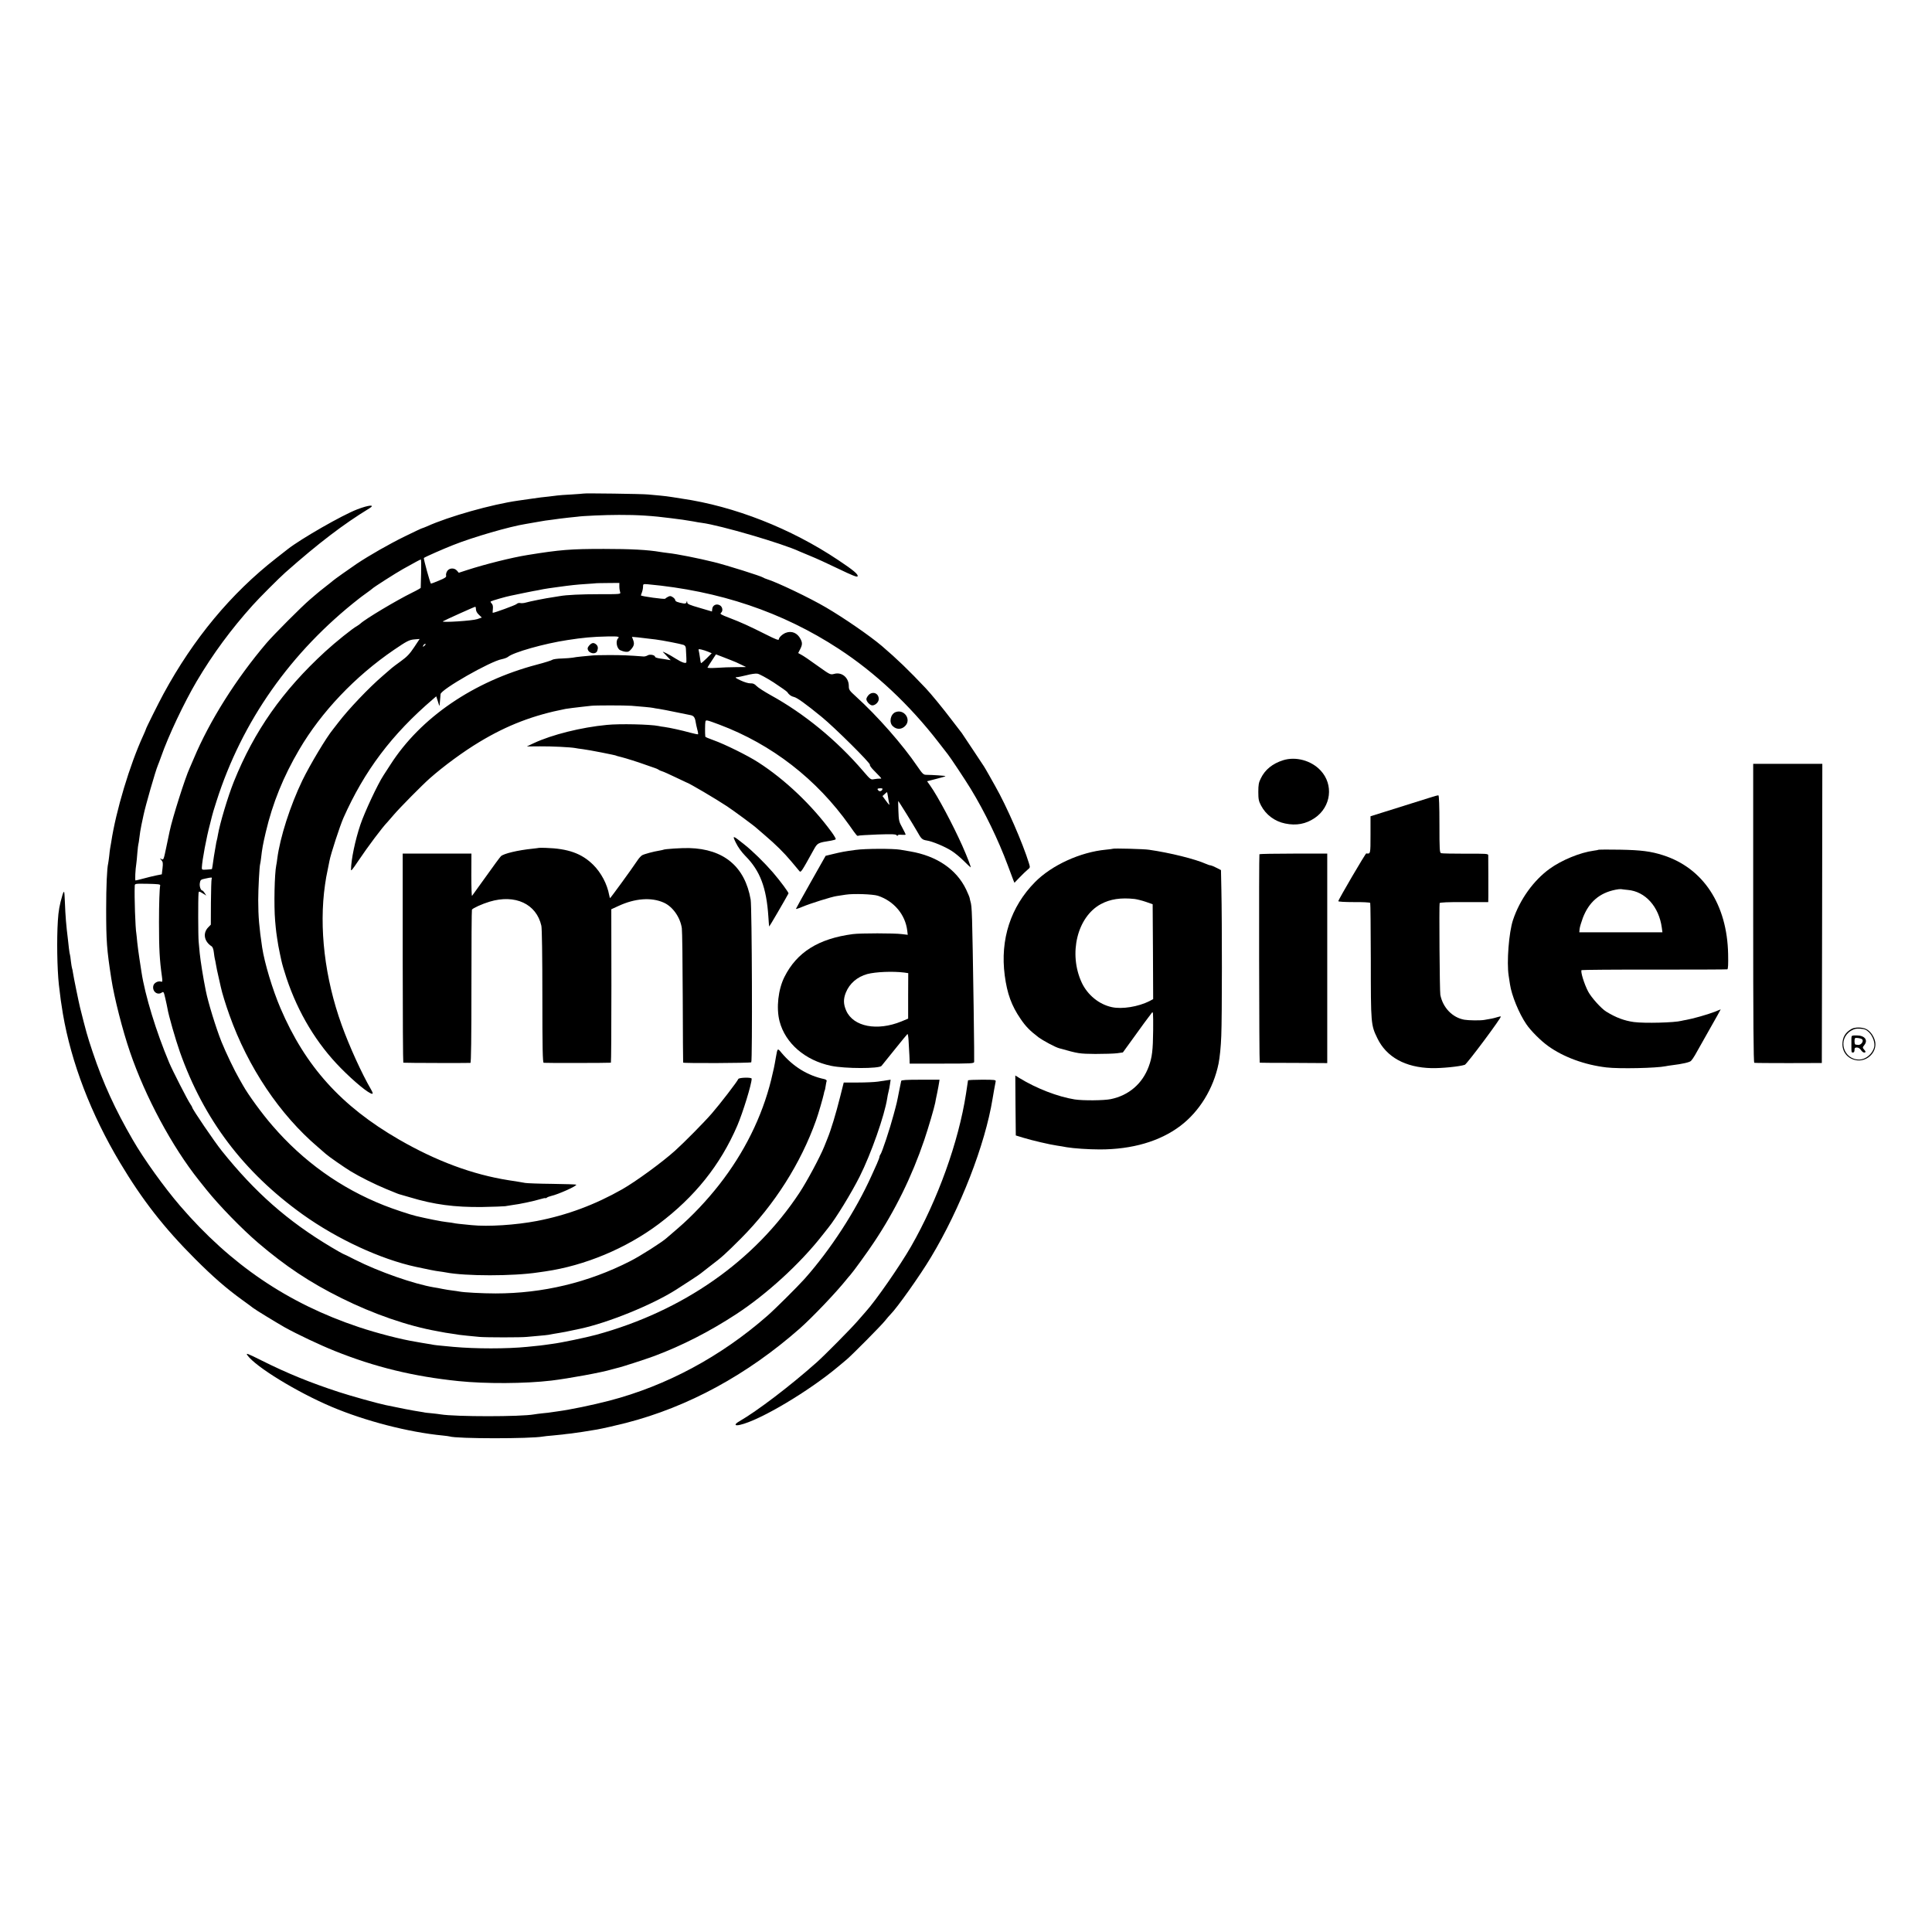 <?xml version="1.0" standalone="no"?>
<!DOCTYPE svg PUBLIC "-//W3C//DTD SVG 20010904//EN"
 "http://www.w3.org/TR/2001/REC-SVG-20010904/DTD/svg10.dtd">
<svg version="1.0" xmlns="http://www.w3.org/2000/svg"
 width="1920pt" height="1920pt" viewBox="0 0 1920 1920"
 preserveAspectRatio="xMidYMid meet">
<g transform="translate(0,1920) scale(0.1,-0.1)"
fill="#000000" stroke="none">
<path d="M5798 14295 c-2 -1 -55 -5 -118 -9 -63 -3 -126 -8 -140 -10 -14 -2
-54 -7 -90 -11 -36 -3 -108 -12 -160 -20 -52 -8 -115 -17 -140 -20 -262 -37
-691 -158 -907 -256 -24 -10 -46 -19 -49 -19 -4 0 -80 -36 -170 -80 -157 -77
-353 -189 -479 -273 -67 -45 -227 -159 -235 -167 -3 -3 -36 -30 -75 -60 -38
-30 -75 -59 -81 -65 -6 -5 -40 -34 -75 -64 -82 -70 -357 -346 -430 -431 -303
-356 -567 -775 -724 -1150 -15 -36 -33 -78 -41 -95 -43 -92 -171 -495 -198
-625 -3 -14 -18 -84 -33 -157 -26 -126 -28 -131 -47 -121 -21 11 -21 11 -2
-10 15 -18 17 -30 11 -81 l-7 -60 -56 -11 c-32 -7 -88 -20 -127 -31 -38 -10
-73 -19 -78 -19 -7 0 -2 109 8 170 2 14 7 61 10 105 4 44 8 82 10 85 2 3 6 32
10 64 3 33 13 91 21 130 9 39 18 81 20 94 18 89 119 441 143 497 5 11 19 49
32 85 72 207 229 538 354 750 161 272 342 517 555 754 62 70 266 274 325 326
329 291 578 481 834 637 67 41 -2 36 -119 -9 -149 -57 -560 -293 -690 -395 -8
-6 -60 -47 -115 -90 -450 -351 -823 -801 -1120 -1348 -48 -88 -175 -343 -175
-351 0 -3 -12 -31 -26 -62 -134 -291 -272 -750 -319 -1062 -4 -25 -9 -53 -11
-64 -2 -10 -6 -44 -9 -75 -4 -31 -8 -63 -10 -71 -12 -49 -20 -228 -20 -455 0
-317 6 -400 51 -690 29 -190 112 -514 186 -730 153 -447 418 -940 685 -1275
24 -30 59 -73 76 -95 127 -158 350 -387 512 -526 273 -233 515 -394 825 -548
321 -160 666 -279 955 -330 33 -6 69 -13 80 -15 11 -2 41 -6 66 -10 25 -4 57
-8 70 -11 23 -3 122 -14 204 -21 68 -6 417 -6 470 0 28 3 83 8 122 11 40 3 83
8 95 10 13 3 34 7 48 9 14 3 41 7 60 10 30 4 63 11 200 40 280 59 721 238 960
390 113 72 235 152 244 161 6 5 50 39 96 75 113 85 151 120 305 274 331 333
593 745 745 1173 23 63 69 224 77 262 2 14 6 28 8 32 3 4 7 24 10 45 3 22 8
45 10 51 3 7 -7 15 -23 19 -166 35 -311 125 -426 262 -39 48 -39 48 -55 -43
-17 -100 -21 -116 -47 -225 -91 -369 -268 -726 -518 -1045 -124 -158 -269
-311 -406 -429 -52 -44 -104 -89 -115 -99 -45 -41 -261 -179 -362 -230 -417
-213 -870 -321 -1338 -321 -132 0 -316 10 -360 19 -11 2 -42 7 -68 10 -26 3
-71 10 -100 16 -29 6 -65 13 -82 15 -199 33 -551 156 -786 275 -64 33 -118 59
-121 59 -3 0 -57 31 -121 69 -430 257 -752 541 -1083 954 -73 91 -294 416
-294 432 0 4 -9 19 -19 34 -24 33 -179 336 -210 411 -129 306 -240 669 -275
900 -3 19 -12 78 -20 130 -8 52 -18 127 -22 165 -3 39 -8 77 -9 87 -10 52 -21
371 -16 475 1 22 3 22 129 20 99 -2 126 -5 124 -15 -7 -34 -12 -185 -12 -367
0 -264 6 -375 29 -538 7 -51 6 -57 -9 -52 -29 9 -69 -12 -76 -40 -14 -55 38
-99 82 -70 20 13 21 11 37 -58 9 -40 19 -84 21 -98 11 -69 80 -309 124 -434
238 -671 632 -1192 1220 -1614 343 -245 774 -445 1126 -521 121 -26 195 -41
231 -45 22 -3 51 -7 65 -10 192 -38 672 -38 918 0 17 3 49 7 70 10 394 57 805
229 1128 471 359 270 612 586 780 975 57 133 144 416 144 469 0 16 -127 12
-133 -3 -9 -24 -182 -249 -263 -342 -77 -89 -278 -292 -365 -370 -130 -117
-391 -307 -524 -383 -271 -154 -549 -258 -850 -316 -210 -40 -483 -58 -650
-41 -113 11 -161 16 -175 20 -8 2 -40 7 -70 10 -45 4 -208 37 -304 60 -60 14
-234 72 -321 107 -429 170 -802 436 -1109 793 -102 117 -241 308 -292 400 -6
11 -23 40 -37 65 -44 75 -134 262 -176 367 -56 141 -133 391 -156 508 -26 128
-52 292 -60 370 -3 33 -8 87 -11 119 -5 51 -6 426 -1 479 2 22 5 21 45 -3 l32
-20 -16 25 c-9 14 -19 25 -23 25 -16 0 -31 43 -25 75 5 31 10 35 55 44 65 14
69 14 62 -4 -3 -9 -6 -114 -7 -235 l-1 -219 -27 -28 c-55 -58 -39 -140 36
-188 9 -6 18 -30 21 -60 3 -27 8 -57 10 -65 3 -8 7 -33 11 -55 3 -22 15 -78
26 -125 11 -47 21 -93 23 -102 10 -49 49 -176 84 -273 185 -521 501 -992 881
-1315 35 -30 70 -60 77 -67 27 -25 181 -132 248 -173 92 -56 239 -129 350
-175 50 -20 99 -40 110 -45 11 -4 29 -11 40 -13 11 -3 52 -15 90 -26 238 -72
443 -99 715 -96 113 2 216 6 230 8 14 3 48 8 75 12 62 7 214 39 278 59 26 8
47 12 47 9 0 -3 6 -1 13 4 6 6 26 13 42 17 75 17 263 102 251 113 -2 3 -109 6
-238 8 -128 1 -249 6 -268 9 -19 4 -93 16 -165 27 -357 56 -719 190 -1091 405
-573 331 -930 727 -1177 1305 -79 185 -158 447 -182 604 -29 195 -39 306 -39
470 0 113 12 335 19 358 2 6 6 32 9 57 11 98 19 140 47 260 68 289 175 553
332 820 220 375 555 728 942 992 128 87 152 100 205 104 l50 4 -55 -83 c-43
-65 -71 -94 -129 -136 -40 -29 -82 -60 -92 -69 -11 -9 -51 -44 -89 -77 -140
-120 -343 -334 -443 -465 -23 -30 -46 -60 -52 -67 -65 -78 -228 -350 -305
-508 -121 -251 -223 -568 -250 -780 -2 -22 -7 -51 -10 -65 -17 -84 -24 -398
-11 -550 9 -105 12 -127 32 -250 3 -14 10 -50 16 -80 6 -30 12 -59 14 -65 6
-31 29 -109 51 -175 116 -347 300 -652 540 -895 134 -136 278 -254 311 -255
10 0 6 13 -11 43 -92 158 -215 428 -291 639 -169 468 -228 969 -166 1397 10
67 11 75 30 166 6 28 12 59 14 70 13 70 104 347 138 425 209 470 481 832 893
1184 l30 26 17 -52 c16 -52 16 -52 18 -18 2 19 4 44 5 55 1 11 3 28 3 37 5 47
492 325 608 347 25 5 52 15 62 23 52 45 359 132 590 167 154 24 250 33 399 36
110 2 123 -1 104 -20 -25 -26 -12 -99 21 -116 12 -6 36 -14 53 -16 26 -3 37 1
59 27 28 34 32 54 16 95 l-10 26 58 -5 c31 -4 73 -8 92 -11 19 -2 58 -7 85
-10 66 -8 250 -44 278 -54 15 -6 22 -17 23 -37 5 -88 6 -120 5 -133 -1 -20
-44 -6 -107 34 -61 40 -146 82 -124 63 8 -8 28 -28 45 -47 l30 -32 -30 5 c-17
3 -51 9 -77 12 -27 4 -48 11 -48 16 0 18 -52 29 -74 15 -11 -7 -30 -12 -41
-11 -144 11 -213 14 -340 14 -82 0 -163 -2 -180 -5 -16 -2 -59 -6 -95 -9 -36
-3 -76 -9 -90 -12 -14 -3 -62 -6 -106 -8 -45 -1 -88 -7 -95 -13 -8 -6 -77 -28
-154 -48 -629 -166 -1156 -526 -1456 -995 -19 -30 -50 -77 -68 -105 -58 -88
-188 -366 -230 -491 -51 -151 -92 -347 -93 -444 -1 -21 10 -8 74 87 91 136
240 335 288 383 3 3 32 37 65 75 57 67 284 297 356 360 138 122 334 266 494
362 277 167 537 266 855 328 24 4 100 14 165 21 33 3 74 8 90 10 38 5 333 5
400 0 91 -7 200 -17 215 -21 8 -2 35 -7 60 -10 25 -4 99 -18 165 -32 66 -14
132 -27 148 -30 30 -6 43 -22 50 -68 2 -16 10 -50 16 -74 7 -23 10 -45 8 -48
-3 -2 -38 5 -79 16 -78 22 -200 49 -258 57 -19 2 -44 6 -55 9 -83 17 -388 24
-515 11 -254 -24 -545 -97 -725 -181 l-70 -33 130 1 c119 1 302 -8 352 -17 11
-3 44 -7 74 -11 60 -7 334 -61 334 -65 0 -1 7 -3 15 -5 8 -2 24 -6 35 -9 38
-9 180 -54 225 -71 25 -9 65 -23 89 -31 24 -7 49 -18 55 -23 6 -5 22 -12 36
-16 14 -4 72 -30 130 -58 58 -28 107 -51 110 -52 26 -6 298 -167 405 -238 69
-46 273 -196 295 -218 9 -8 45 -39 80 -69 110 -94 189 -172 263 -260 39 -47
76 -91 82 -98 14 -15 21 -4 142 215 37 66 39 68 173 89 22 4 43 10 45 14 3 4
-16 37 -41 71 -196 268 -463 522 -729 693 -103 67 -334 181 -447 221 -43 15
-78 30 -79 34 -4 29 -3 134 1 150 5 19 12 17 138 -30 522 -196 969 -543 1295
-1004 70 -100 76 -107 87 -100 5 3 91 8 191 12 148 5 183 3 190 -8 5 -8 9 -9
9 -3 0 8 14 10 40 8 22 -2 40 -1 40 3 0 3 -15 34 -34 69 -32 57 -35 70 -38
163 -2 55 -3 101 -2 101 4 0 153 -241 187 -301 43 -77 50 -84 98 -92 54 -8
181 -61 246 -103 32 -20 86 -65 121 -100 35 -35 66 -64 68 -64 6 0 -35 107
-83 215 -94 210 -244 492 -318 596 l-32 45 93 24 c52 13 92 25 90 27 -4 4
-124 12 -192 13 -27 0 -37 10 -87 83 -147 217 -399 503 -612 696 -65 59 -70
66 -70 105 -1 83 -70 140 -145 119 -39 -10 -39 -10 -168 82 -70 51 -142 100
-159 108 l-31 17 19 37 c23 45 24 65 4 103 -31 60 -88 84 -147 61 -33 -13 -68
-46 -68 -64 0 -13 -30 -2 -127 47 -173 87 -251 122 -366 166 -84 32 -95 39
-82 50 23 19 15 62 -14 76 -33 17 -69 -1 -73 -36 l-3 -27 -122 36 c-104 30
-123 38 -124 56 -1 17 -2 17 -6 2 -3 -13 -12 -17 -31 -14 -57 10 -82 20 -82
33 0 7 -11 21 -24 29 -20 14 -29 14 -48 4 -13 -7 -25 -15 -28 -19 -5 -8 -238
24 -241 33 0 1 4 15 10 30 6 16 11 41 11 56 0 27 2 28 43 25 715 -65 1342
-276 1902 -642 363 -237 703 -555 994 -932 45 -58 85 -110 90 -116 27 -34 168
-246 228 -344 139 -228 274 -507 368 -760 23 -63 48 -128 54 -144 l12 -29 52
54 c29 30 64 64 79 76 26 21 26 23 13 65 -60 196 -222 568 -335 766 -22 39
-48 86 -59 105 -31 55 -46 80 -53 91 -4 6 -54 81 -110 166 -56 85 -106 160
-110 165 -5 6 -50 64 -100 130 -87 115 -206 260 -258 315 -171 181 -283 289
-436 420 -119 101 -374 277 -555 383 -161 95 -490 252 -589 282 -14 4 -29 11
-35 15 -21 15 -357 121 -490 154 -153 38 -369 81 -455 90 -30 4 -66 8 -80 11
-122 21 -291 30 -560 30 -329 0 -433 -8 -760 -61 -155 -25 -419 -91 -598 -149
l-83 -27 -18 21 c-26 30 -76 28 -97 -4 -9 -14 -14 -34 -11 -44 4 -16 -8 -25
-69 -50 -40 -17 -77 -31 -81 -31 -8 0 -76 250 -71 255 11 10 198 92 290 128
198 79 564 185 723 210 17 3 68 12 115 20 47 9 112 19 145 22 33 4 69 9 80 11
11 2 49 6 85 10 36 3 75 7 87 9 50 8 276 18 413 18 184 1 337 -9 520 -33 42
-6 94 -13 115 -15 22 -3 67 -10 100 -16 33 -7 73 -13 89 -15 180 -23 803 -205
971 -284 11 -5 61 -26 110 -46 50 -20 173 -76 274 -125 139 -67 187 -86 193
-77 11 18 -40 61 -192 162 -469 314 -1032 535 -1555 611 -22 3 -65 10 -95 15
-30 5 -84 12 -120 15 -36 3 -90 8 -120 11 -57 6 -637 14 -642 9z m-1613 -792
c-2 -76 -4 -141 -4 -145 -1 -3 -38 -25 -84 -47 -155 -76 -468 -263 -515 -308
-8 -7 -23 -18 -35 -25 -42 -22 -215 -161 -315 -253 -425 -390 -705 -789 -908
-1293 -59 -147 -139 -414 -159 -532 -3 -19 -8 -43 -11 -53 -3 -11 -7 -29 -8
-40 -2 -12 -6 -35 -9 -52 -3 -16 -8 -46 -11 -65 -11 -80 -18 -125 -20 -127 -1
-1 -24 -3 -51 -5 -48 -3 -50 -2 -49 22 3 70 46 301 81 430 8 30 16 64 19 76 2
12 22 79 45 150 254 797 738 1485 1419 2017 8 7 40 30 70 52 30 21 57 42 60
45 11 13 235 156 305 195 128 72 171 94 177 95 4 0 5 -62 3 -137z m1970 -132
c0 -20 4 -45 8 -56 7 -20 2 -20 -206 -20 -182 0 -327 -7 -394 -19 -10 -2 -40
-7 -68 -11 -67 -9 -232 -42 -272 -54 -18 -5 -41 -7 -53 -4 -12 3 -28 -1 -38
-11 -13 -11 -217 -86 -235 -86 -2 0 -1 17 1 38 3 26 -1 44 -12 55 -9 9 -13 18
-9 20 13 8 148 47 194 56 24 5 89 18 144 30 55 11 114 23 130 25 17 3 41 8 55
11 23 4 72 12 135 20 144 20 194 25 285 31 58 4 106 7 107 8 1 0 52 2 115 2
l113 1 0 -36z m-1425 -227 c0 -16 11 -37 29 -53 l29 -28 -46 -16 c-46 -16
-354 -36 -341 -22 8 7 311 144 322 145 4 0 7 -12 7 -26z m-500 -348 c0 -2 -7
-9 -15 -16 -13 -11 -14 -10 -9 4 5 14 24 23 24 12z m2808 -73 l35 -15 -51 -51
c-28 -28 -53 -49 -56 -47 -2 3 -7 28 -10 55 -4 28 -9 58 -12 69 -5 16 -2 17
26 11 18 -4 49 -14 68 -22z m227 -84 c28 -10 73 -30 100 -44 l50 -24 -100 -1
c-55 0 -142 -3 -194 -7 -52 -3 -92 -2 -90 3 2 5 22 37 44 70 l40 61 50 -19
c28 -11 73 -28 100 -39z m422 -220 c70 -46 131 -89 136 -96 16 -26 41 -44 66
-49 31 -6 118 -69 276 -198 130 -106 488 -462 480 -476 -4 -6 13 -30 37 -54
24 -24 51 -53 62 -64 18 -20 18 -21 0 -20 -11 1 -35 -2 -55 -5 -36 -7 -37 -6
-111 80 -262 306 -586 571 -918 754 -63 35 -127 76 -142 92 -20 21 -35 27 -60
26 -19 -1 -60 11 -98 29 -50 23 -59 31 -40 32 14 0 59 10 100 20 41 11 89 18
107 15 17 -2 88 -40 160 -86z m1083 -1058 c0 -18 -24 -30 -37 -20 -19 17 -16
24 12 25 14 1 25 -1 25 -5z m55 -81 c3 -25 9 -54 12 -65 6 -23 -1 -16 -40 37
l-27 37 22 20 c12 12 23 20 24 18 1 -1 5 -22 9 -47z"/>
<path d="M5860 12790 c-11 -11 -20 -26 -20 -33 0 -49 81 -69 96 -24 10 29 6
49 -14 65 -22 17 -39 15 -62 -8z"/>
<path d="M8633 12294 c-12 -13 -23 -31 -23 -42 0 -24 36 -62 59 -62 30 0 64
33 64 63 0 57 -59 81 -100 41z"/>
<path d="M8900 12123 c-51 -20 -68 -103 -27 -140 37 -35 87 -34 122 2 65 64
-9 171 -95 138z"/>
<path d="M12752 11645 c-105 -33 -180 -93 -222 -180 -21 -41 -25 -65 -25 -135
0 -72 4 -92 27 -135 48 -92 136 -158 240 -179 110 -23 206 -5 294 55 163 111
190 332 57 473 -93 99 -246 140 -371 101z"/>
<path d="M17423 10125 c0 -1079 3 -1485 11 -1487 6 -2 160 -3 341 -3 l330 1 3
1487 2 1486 -343 0 -344 0 0 -1484z"/>
<path d="M14200 11270 c-82 -26 -216 -68 -462 -145 l-118 -37 0 -184 c0 -193
0 -191 -42 -185 -8 1 -278 -460 -278 -475 0 -5 63 -9 156 -9 85 1 158 -3 161
-8 3 -5 5 -263 6 -575 0 -628 1 -638 65 -770 90 -187 278 -291 538 -297 102
-2 275 15 331 33 21 7 367 471 358 480 -2 2 -19 -1 -37 -7 -31 -10 -70 -18
-128 -27 -41 -7 -157 -5 -197 2 -119 21 -214 120 -239 247 -7 33 -13 893 -7
912 2 7 85 11 243 10 l240 0 1 60 c0 60 0 376 -1 406 0 15 -23 16 -225 15
-124 0 -233 2 -243 5 -15 5 -17 31 -17 289 0 181 -4 284 -10 286 -5 1 -48 -10
-95 -26z"/>
<path d="M7314 10823 c20 -42 56 -91 93 -129 147 -148 210 -315 229 -604 3
-52 7 -96 8 -98 2 -2 156 262 192 329 4 8 -81 123 -155 209 -85 98 -202 213
-287 280 -115 92 -119 92 -80 13z"/>
<path d="M5357 10774 c-1 -1 -29 -4 -62 -8 -150 -15 -290 -49 -317 -75 -9 -9
-76 -99 -148 -201 -73 -102 -136 -189 -139 -193 -4 -4 -7 89 -7 206 l1 214
-342 0 -341 0 0 -1039 c0 -571 3 -1038 6 -1039 18 -3 658 -4 667 -2 7 2 10
250 10 759 0 416 2 760 5 764 9 15 104 58 175 79 255 77 466 -22 515 -239 6
-27 10 -303 10 -701 0 -517 3 -658 13 -661 10 -3 647 -2 668 1 3 1 5 344 5
763 l-1 762 72 33 c164 76 326 88 449 33 89 -39 165 -147 180 -255 4 -27 8
-338 9 -690 1 -352 3 -642 4 -645 2 -8 669 -5 677 3 12 12 7 1546 -6 1617 -57
328 -267 503 -611 512 -71 2 -247 -9 -258 -17 -3 -1 -22 -6 -42 -9 -52 -8
-145 -33 -167 -45 -11 -6 -33 -30 -48 -53 -57 -86 -269 -377 -272 -374 -1 2
-5 16 -8 31 -20 109 -79 221 -158 300 -115 114 -250 162 -473 169 -35 1 -65 1
-66 0z"/>
<path d="M8505 10754 c-113 -15 -143 -21 -230 -42 l-70 -17 -147 -260 c-81
-143 -147 -263 -148 -267 0 -4 31 6 68 22 74 31 286 98 336 105 17 3 58 9 91
14 78 12 269 5 320 -11 159 -53 272 -187 291 -346 l5 -42 -58 7 c-76 10 -411
10 -488 0 -341 -45 -556 -180 -679 -425 -63 -125 -83 -309 -49 -441 57 -219
254 -389 512 -443 138 -29 477 -29 501 -1 4 5 62 76 129 160 67 84 125 154
129 157 4 2 9 -26 11 -62 2 -37 5 -85 6 -107 2 -22 3 -59 4 -82 l1 -43 320 0
c298 0 320 1 321 18 1 42 0 162 -5 537 -15 969 -16 1003 -32 1057 -3 9 -6 25
-8 35 -2 10 -18 48 -35 84 -96 200 -292 333 -556 378 -33 5 -78 13 -100 17
-72 12 -348 11 -440 -2z m480 -1219 l41 -6 -1 -226 0 -226 -67 -28 c-240 -98
-477 -53 -548 106 -29 65 -30 117 -4 181 36 90 114 157 213 184 84 22 252 29
366 15z"/>
<path d="M11059 10765 c-2 -1 -33 -6 -69 -9 -254 -24 -538 -154 -704 -322
-242 -245 -348 -570 -301 -928 24 -182 68 -301 157 -431 52 -77 95 -120 178
-183 46 -34 167 -99 205 -109 196 -55 198 -55 360 -57 88 0 186 3 217 7 l57 8
121 167 c66 92 126 174 133 182 7 8 20 26 30 40 17 24 18 19 17 -170 -2 -195
-10 -268 -44 -359 -63 -171 -198 -287 -377 -324 -68 -14 -275 -16 -359 -3
-168 27 -380 109 -548 212 l-42 26 2 -298 3 -298 75 -23 c80 -25 269 -69 335
-78 22 -3 65 -10 95 -16 70 -12 220 -22 330 -22 321 0 596 80 799 233 191 144
330 371 381 620 12 61 23 165 27 276 8 190 8 1128 1 1453 l-4 194 -45 23 c-24
13 -50 23 -57 24 -8 0 -28 6 -45 14 -109 49 -359 111 -567 141 -48 8 -356 16
-361 10z m217 -499 c23 -3 72 -15 110 -28 l69 -24 3 -472 2 -471 -37 -20
c-111 -56 -272 -82 -373 -60 -127 27 -241 120 -299 242 -135 289 -46 655 189
782 93 50 198 66 336 51z"/>
<path d="M15889 10756 c-2 -2 -25 -7 -51 -10 -135 -18 -319 -94 -438 -180
-160 -116 -296 -305 -364 -509 -41 -123 -64 -420 -43 -554 4 -24 10 -62 13
-85 16 -109 89 -289 163 -397 42 -63 145 -166 217 -217 153 -110 364 -187 579
-212 126 -15 497 -7 588 12 12 3 41 7 64 10 100 12 175 29 188 43 8 8 26 33
39 56 109 192 204 361 228 404 l28 52 -62 -25 c-66 -26 -219 -69 -278 -79 -19
-3 -42 -8 -50 -10 -67 -18 -364 -26 -472 -12 -95 13 -179 44 -276 104 -49 30
-147 139 -179 199 -40 76 -79 204 -65 213 6 3 331 6 724 5 392 0 718 1 724 3
8 3 10 50 8 151 -10 494 -247 855 -647 983 -122 39 -218 51 -428 55 -114 2
-208 1 -210 0z m288 -400 c174 -15 310 -167 338 -376 l6 -45 -413 0 -413 0 3
34 c2 19 17 68 32 109 61 158 165 248 325 280 22 5 47 7 55 6 8 -2 39 -5 67
-8z"/>
<path d="M12516 10711 c-6 -11 -3 -2071 3 -2072 3 -1 156 -2 339 -2 l332 -2 0
1041 0 1041 -335 0 c-185 0 -337 -3 -339 -6z"/>
<path d="M620 10303 c-28 -94 -39 -155 -45 -253 -12 -186 -7 -478 10 -635 17
-145 21 -175 40 -290 83 -485 279 -997 568 -1480 221 -370 437 -647 746 -956
178 -178 305 -289 466 -406 55 -40 105 -76 110 -81 22 -18 226 -142 313 -192
126 -70 350 -176 497 -235 401 -161 784 -254 1230 -300 271 -28 662 -26 925 5
167 20 508 82 600 111 19 5 45 12 57 15 33 6 288 89 363 117 276 103 550 243
815 416 302 197 638 504 858 786 26 33 51 65 57 72 74 90 233 350 314 512 113
225 247 607 273 776 2 17 8 46 13 65 5 19 12 54 15 78 l6 42 -33 -5 c-18 -2
-60 -9 -93 -14 -33 -5 -123 -9 -200 -9 l-140 0 -36 -143 c-42 -168 -91 -329
-126 -414 -13 -33 -27 -69 -32 -80 -40 -100 -172 -347 -247 -460 -448 -679
-1158 -1175 -2019 -1410 -103 -28 -353 -80 -434 -90 -30 -4 -62 -8 -71 -10
-16 -3 -59 -8 -182 -20 -200 -20 -513 -20 -733 0 -33 3 -85 8 -115 11 -30 2
-66 7 -80 9 -14 3 -42 8 -64 11 -21 3 -48 8 -60 10 -11 2 -37 6 -56 10 -144
23 -383 85 -563 145 -707 236 -1273 620 -1776 1204 -159 185 -361 466 -470
655 -175 301 -297 567 -400 875 -55 164 -65 202 -126 445 -12 48 -64 302 -69
338 -3 24 -8 46 -10 50 -2 4 -7 34 -11 66 -3 33 -8 62 -9 65 -2 3 -7 33 -11
66 -3 33 -8 74 -10 90 -17 136 -25 232 -30 368 -2 54 -5 101 -8 104 -3 3 -11
-12 -17 -34z"/>
<path d="M18403 8976 c-64 -35 -93 -84 -93 -154 0 -85 61 -151 149 -160 102
-9 192 83 177 181 -9 54 -48 111 -91 131 -39 19 -110 19 -142 2z m171 -35 c38
-37 62 -106 51 -148 -16 -67 -84 -123 -149 -123 -158 0 -216 203 -82 286 34
20 51 24 94 21 43 -3 59 -10 86 -36z"/>
<path d="M18399 8880 c0 -16 0 -50 0 -75 0 -65 0 -65 16 -65 9 0 15 9 15 25 0
20 5 25 24 25 14 0 30 -10 40 -25 9 -14 23 -25 31 -25 19 0 19 9 -1 31 -15 17
-15 20 4 44 39 49 2 95 -75 95 -52 0 -53 0 -54 -30z m103 -6 c26 -16 -6 -64
-39 -58 -7 1 -17 2 -23 3 -11 1 -14 54 -4 64 6 6 52 0 66 -9z"/>
<path d="M8956 8458 c-2 -7 -11 -51 -20 -98 -24 -122 -22 -115 -56 -240 -35
-133 -117 -381 -131 -394 -5 -6 -9 -16 -9 -23 0 -7 -12 -38 -26 -70 -14 -32
-37 -83 -51 -113 -159 -354 -409 -739 -668 -1030 -69 -77 -297 -304 -371 -368
-464 -406 -1002 -694 -1569 -842 -170 -44 -387 -89 -514 -106 -25 -3 -54 -8
-63 -9 -9 -2 -48 -7 -85 -10 -37 -4 -76 -9 -85 -11 -133 -24 -780 -24 -928 0
-14 3 -54 7 -90 11 -36 3 -72 7 -80 10 -8 2 -33 6 -55 9 -32 4 -199 36 -325
63 -85 18 -346 91 -465 130 -284 93 -508 184 -768 314 -142 71 -156 76 -138
50 82 -114 489 -364 835 -511 335 -142 765 -253 1106 -286 30 -3 60 -7 67 -9
72 -24 807 -24 930 -1 11 2 53 7 94 10 41 4 85 8 99 10 14 2 52 7 85 10 50 6
174 25 260 40 60 11 184 39 286 65 618 159 1206 479 1729 940 127 113 361 358
466 490 10 13 26 31 34 40 26 28 174 232 236 326 210 315 376 653 499 1015 41
121 99 319 109 370 2 14 11 59 20 100 8 41 17 87 19 103 l4 27 -189 0 c-142 0
-190 -3 -192 -12z"/>
<path d="M9620 8463 c0 -5 -9 -64 -20 -133 -74 -479 -281 -1055 -547 -1519
-112 -194 -350 -537 -449 -646 -11 -12 -48 -54 -83 -95 -64 -74 -329 -342
-406 -410 -262 -233 -588 -481 -768 -585 -52 -30 -49 -48 7 -35 197 44 683
333 976 579 30 25 68 57 85 71 52 44 339 333 379 383 21 27 47 56 56 65 63 62
294 387 402 568 292 485 538 1118 612 1574 4 27 25 144 31 173 3 15 -9 17
-136 17 -76 0 -139 -3 -139 -7z"/>
</g>
</svg>
